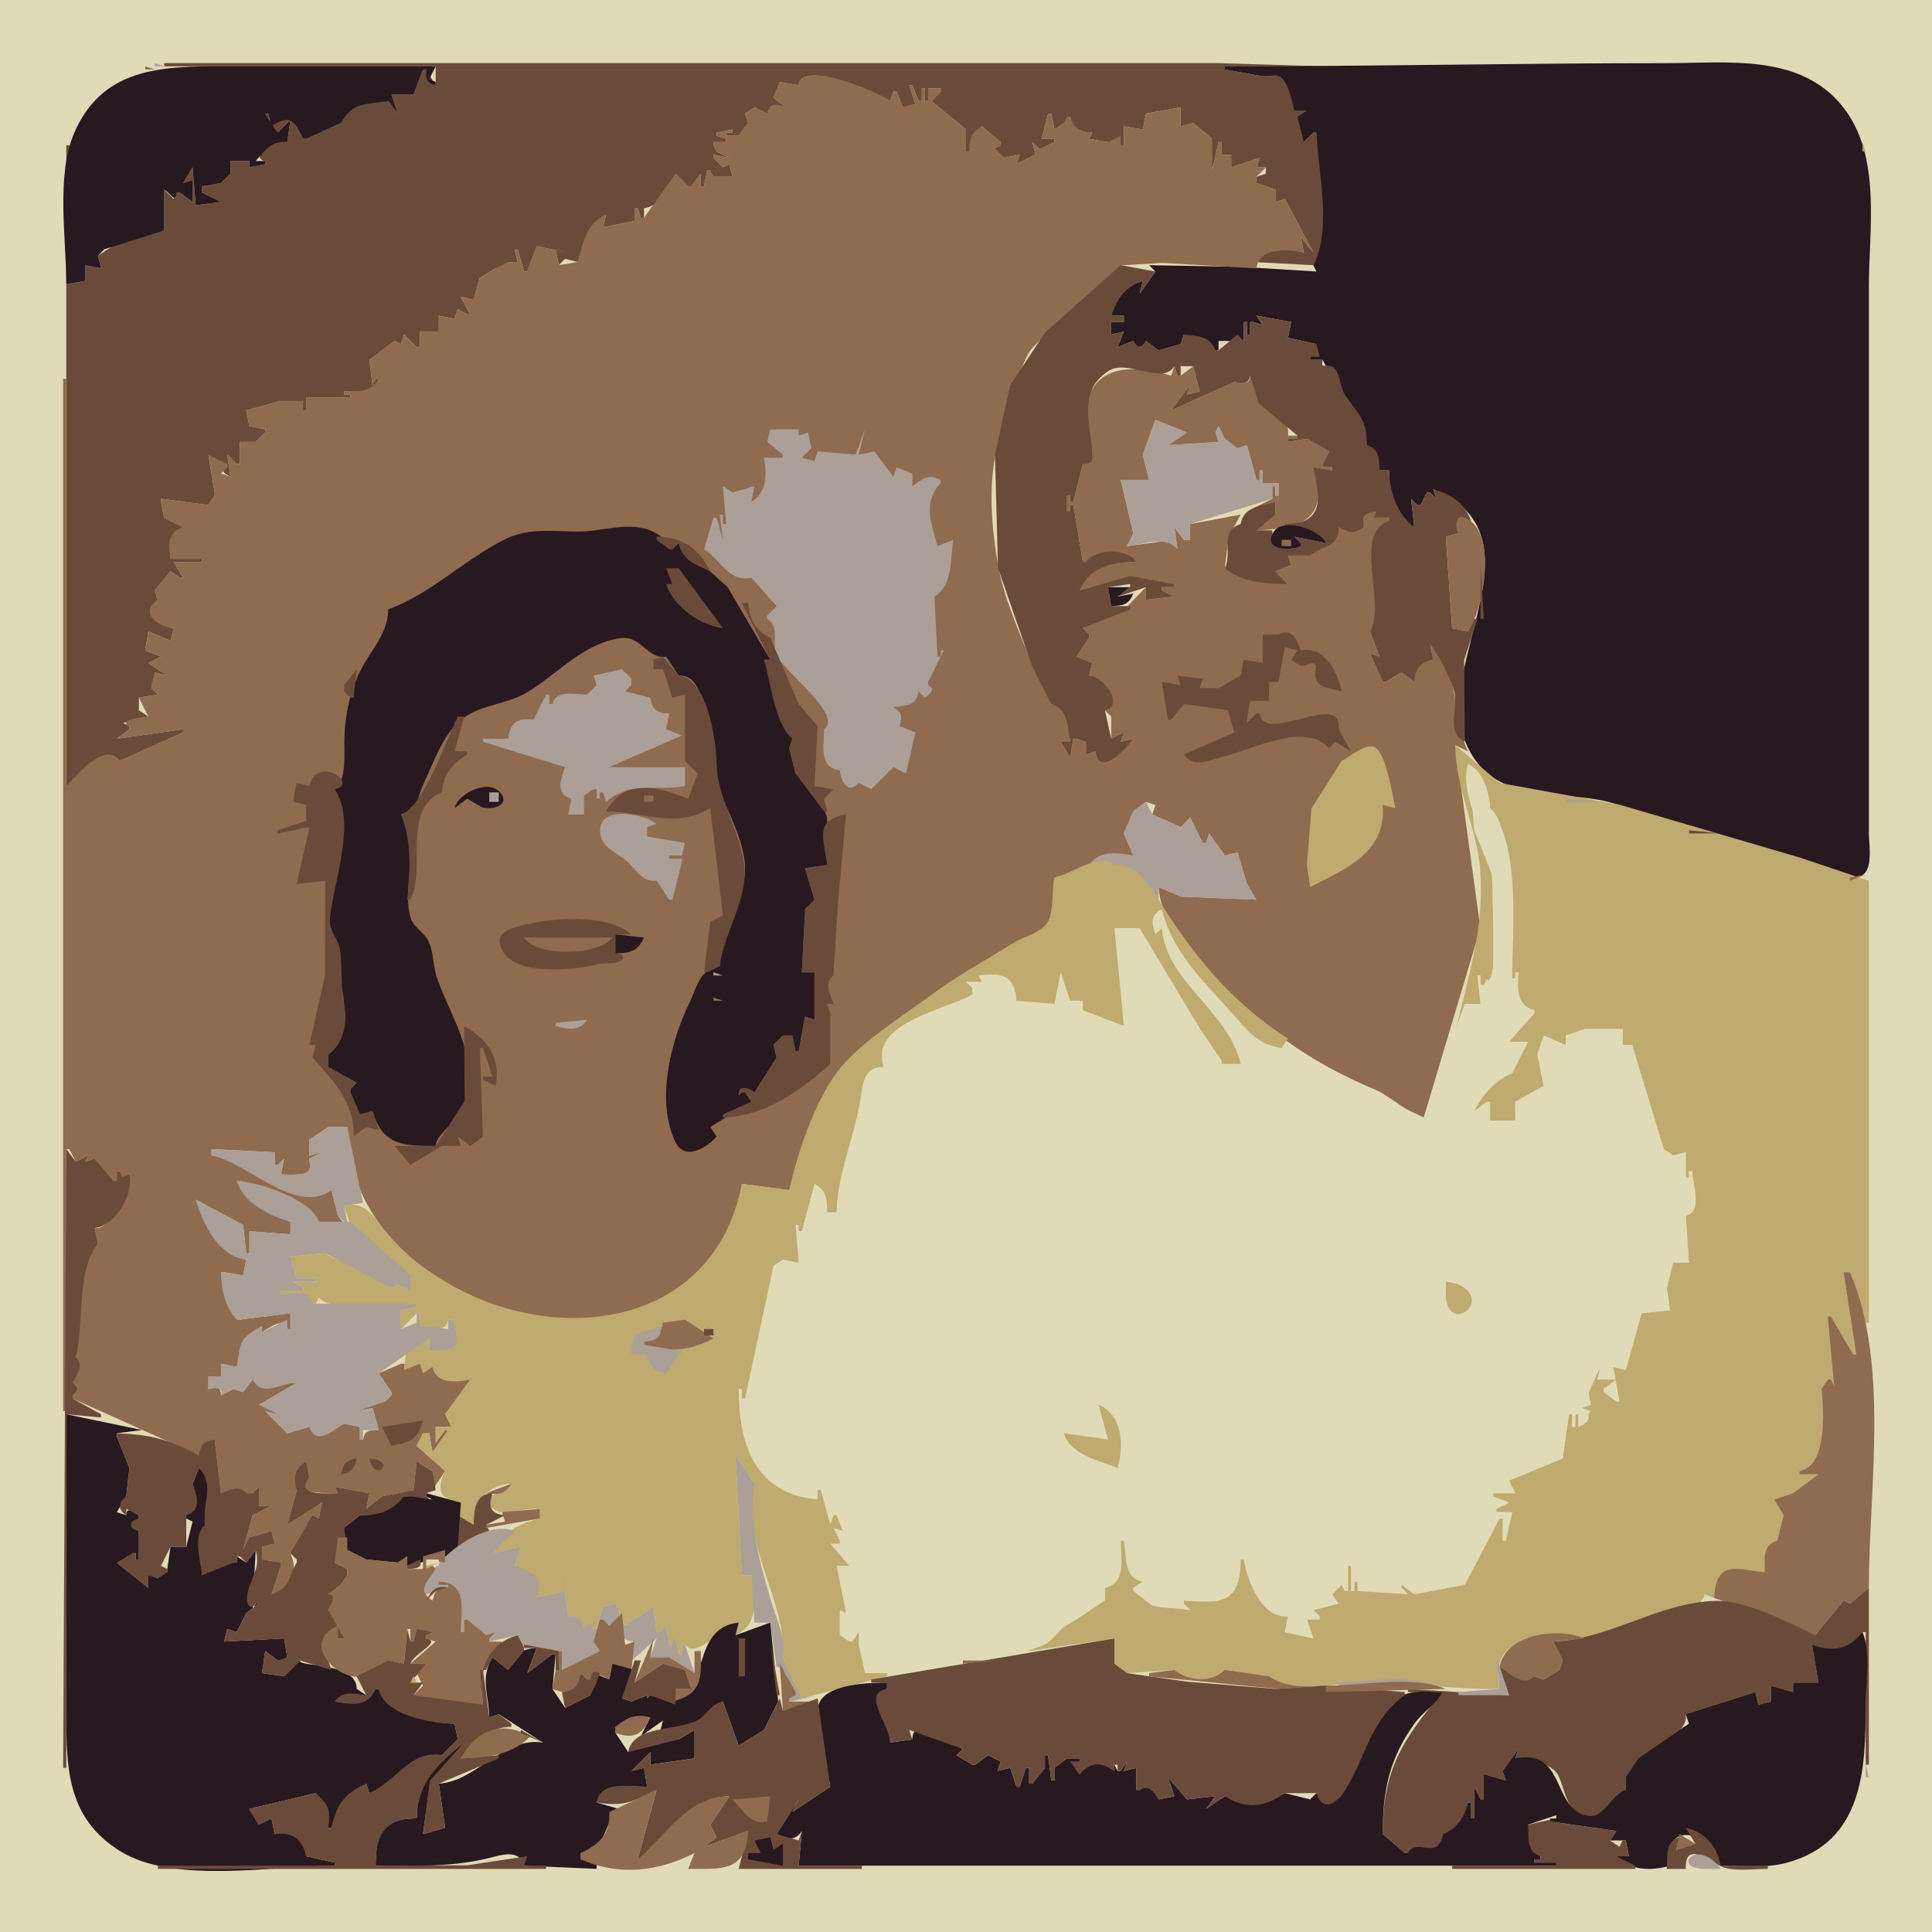 <?xml version="1.0"?>
<svg
    xmlns:rdf="http://www.w3.org/1999/02/22-rdf-syntax-ns#"
    xmlns="http://www.w3.org/2000/svg"
    xmlns:cc="http://web.resource.org/cc/"
    xmlns:xlink="http://www.w3.org/1999/xlink"
    xmlns:dc="http://purl.org/dc/elements/1.1/"
    xmlns:svg="http://www.w3.org/2000/svg"
    xmlns:inkscape="http://www.inkscape.org/namespaces/inkscape"
    xmlns:sodipodi="http://sodipodi.sourceforge.net/DTD/sodipodi-0.dtd"
    xmlns:ns1="http://sozi.baierouge.fr"
    viewBox="0 0 612 612"
  >
  <path
      d="m0 0v612h612v-612h-612z"
      fill="#e1dab6"
  />
  <path
      d="m49 20v1h3l-3-1z"
      fill="#ab9f97"
  />
  <path
      d="m52 20v1h86v6l-3-5h-1l-3 8h-7l2 6-3-4c-6.31 0.378-12.72-0.164-15 7l-11 5h-1c-2.098-6.359-4.38-9.119-10-4l-1-4h-1l4 6 4-4-1 7c-4.821-2.03-12.005 5.393-7 6v1l-5 1v-2h-6v4l-3 3-6 1v2l6 3-8 1-1-12-3 5 3-1v7l-4-3h-1l-1 2-3-3v13l-10 1-11 7 1 4-5-1v5l-6 1 1-44h-1l-0.004 81 0.004 122c4.566-3.44 11.364-12.96 17-8l20-9v-1l-21 3 4-3v-1l-2-1 8-2-3-2v-4l6-1-2-2v-1l3-1-2-3 4 1-6-4 4-2-5-2 1-6 7 3 1-4c-5.152-0.72-9.482-4.43-5-9l-1-3 5-6 3 2h1l-3-5h9v-1h-10c-0.366-4.57-0.3-7.68 4-10l-6-3-1-5v-1l15 2 2-3v-1l-2-12 2 3h4v1c-2.305 1.27-0.941 1.97 1 3l-1-7 3 3h1v-7h5l3-3v-1l-5-1-1-5 11-3 7 3h1v-4h14v-1h-2v-1c4.42 0 9.3 0.82 11-4h-1l-1 2-1-8 8-6 2 1 1-3 4 4h1v-5h6v-5l5 1 1-3 4 2-3-6 4 1 2-7 5-3c2.7 0.854 3.39 0.851 4-2h3l-1-4h1l2 7h1l3-8 10 2-4-1 1 5 2-2 4 1c1.98-5.78 3.44-11.69 9-15l-1 4 10-2v-4h1l1 3h1v-3c5.07-0.809 8.47-6.285 10-11l4 4h1l3-4v4h1l1-5h1c0.06 2.993-0.05 4.346 3 5l-2-3h6l-1-4-2 1-3-3v-1l5 1-4-2-1-2v-1h4v-1l-3-1v-1l5-1v1h-2v1h4l3-4-1-3 3-2 4 2 6-2-4-3 2-5 6 1c1.1-8.41 24.74 2.815 29 5l1-3h1l2 5 4-1-2-6h1l2 5h1v-4h1v4h1v-4h4v1l-3 3 11 9-2 2v1l2 4h1l4-8 6 5v1l-2 1 3 3 5-1-1 3 6-3-1-4 2 2h1l4-2v-1h-4l2-8h1l1 5 3-2-2 4c3.4-0.729 2.99-2.806 3-6h1c0.74 4.235 2.95 4.776 7 5l-1 2 6 1 4 1h1v-6l6 1 1-5 11-2v6l4-1 6 5c-5.47 1.172 0.05 6.15 0 10l2-9h1v4h3v4l9-3-1 3h3v2l-3 1v2l6 2v4l3-1 9 17-4-5 1 5c-5.38-1.545-12.11-1.293-16 3l19 1c6.35-9.06 1.84-31.335 1-42h-1l-3 3 1-10h-4c-0.48-2.779-2.89-14.993-7-11h-1c-0.79-2.047-1.21-2.047-2 0h-1l-11-2v-1h31l-33-1h-334z"
      fill="#6a4b3a"
  />
  <path
      d="m388 21v1l11 2h4c4.67-1.431 6.05 7.517 7 11h4l-3 2 2 8 3-3h1c0.51 11.956 5.03 31.162-1 42l1 2-24-1.468-29-0.532 2 2-5 7 1-4c-6.13 1.343-8.59 5.082-10 11h4v2h-4v4l4-1-2 5 5-2c0.74 3.46 3.26 3.46 4 0l4 3 7-2 1-3 10 5h1v-3h8v-6h1v4h1v-4h1l3 1-2-3 11 2-1 5 9 2-2 4v1h4l14 27 4 8h3c0.07 6.49 1.77 14.86 8 18l-1-9 2 2h1l2-4h1l2 2-1-3c35.82 14.58 0.1 55.24 10.14 79.91 7.81 19.17 26.49 15.49 42.86 18.56 8.7 1.63 16.72 6.25 25 8.95 8.5 2.76 18.11 4.17 27 6.83 7.34 2.19 22.52 9.65 29.85 8.33 4.83-0.88 3.15-10.11 3.15-13.58v-173c0-18.52 4.08-41.387-8.09-56.974-13.46-17.219-36.69-14.026-55.91-14.026-46.69 0-93.38 1-140 1z"
      fill="#281820"
  />
  <path
      d="m46 21v1h3l-3-1z"
      fill="#8f6b4f"
  />
  <path
      d="m21 90l6-1v-5l5 1-1-4 2-2 19-6v-13c2.54 1.693 3.316 4.421 4 1h1l4 3v-7l-3 1 3-5 1 12 8-1-6-3v-2l6-1 3-3v-4h6v2l5-1v-1h-3c3.116-3.482 5.034-6.543 10-6l1-7-4 4-4-6h1l1 4c5.83-3.924 7.291-1.938 10 4h1l11-5c3.43-6.737 8.46-5.941 15-7l3 4-2-6h7l3-8h1c0.06 2.993-0.05 4.346 3 5v-1l-2-1 2-4h-68c-19.062 0-37.6 0.612-46.446 21.001-5.892 13.58-2.554 33.479-2.554 47.999z"
      fill="#281820"
  />
  <path
      d="m564.67 21.333l0.66 0.334-0.66-0.334m3 1l0.66 0.334-0.66-0.334z"
      fill="#ab9f97"
  />
  <path
      d="m569.67 23.333l0.66 0.334-0.66-0.334z"
      fill="#8f6b4f"
  />
  <path
      d="m39.667 24.333l0.666 0.334-0.666-0.334z"
      fill="#6a4b3a"
  />
  <path
      d="m253 27l-6-1-2 5 4 3c-3.06-1.11-5.24-1.569-6 2l-4-2-3 2 1 3-3 4h-4v-1h2v-1l-5 1v1l3 1v1h-4v1l1 2 4 2-5-1v1l3 3 2-1 1 4h-6l2 3-3-5h-1l-1 5h-1v-4l-3 4h-1l-4-4-10 14h-1l-1-3h-1v4l-10 2 1-4c-6.1 2.398-7.5 9.22-9 15l-6 1-1-5 4 1-10-2-3 8h-1l-2-7h-1l1 4h-3l-4 2-5 3-2 7-4-1 3 6-4-2-1 3-5-1v5h-6v5h-1l-4-4-1 3-2-1-8 6 1 8 1-2h1c-2.49 4.27-6.43 3.99-11 4v1h2v1h-14v4h-1v-3h-7l-11 3 1 5 5 1v1l-3 3h-5v7h-1l-3-3 1 7-3-1 2-2v-1l-6-3 2 12v1l-2 3-15-2v1l1 5 6 3c-4.93 1.6-4.75 5.44-4 10h10v1h-9l3 5h-1l-3-2-5 6 1 3c-6.078 3.95 0.016 8.65 5 9l-1 4-7-3-1 6 5 2-4 2 6 4-4-1-1 4v1l2 2-6 1 3 6c-1.723 0.04-10.102 1.22-6 3v1l-4 3 21-3v1l-20 9c-4.616-6.4-13.428 4.27-17 8v-129h-1v327h1v-83h1l2 4 4-2-1 2 3-1 6 7h1v-3h1v3l3-2c1.013 6.08-6.727 18.07-11 17l1 5c-6.893 5.61-5.294 27.2-7 36l-1 8v5l40 18 5-5 2 17h10l2-2v6h4l-6 3-3 11 3-1-1-3 7-2 1 4-4 1v4l6 1v1l-3 9c6.706-1.63 8.622-6.58 6-13 4.845-1.68 6.342-7.27 7-12l2 1 1-5-11 7 3-11c-0.706-3.98 0.083-6.21 3-9l1 5c-7.72 5.2 6.1 5.06 9 5l-1-2 11 2-1 5 5-4 10-2 1-9 5 3v6l4-6-9-8 2-4h2l1 6 5-7h-1l-3 4v-5h5l-2-4 8-11c-4.94 0.57-9.22 0.66-12-4l-4-1h-6l-7 3 4 6v1l-2 2c-3.69-0.9-6.68-0.11-9 3l5-1 2 7c-2.99 0.06-4.35-0.05-5 3h-1v-4l-5-1c-4.21 1.53-7.87 6.14-11 1l-7 2-7-7 4 1c-0.729-3.4-2.806-2.99-6-3l12-7c-5.388 0.06-10.015 3.5-14-1l-3 4-3-1-4 2c0-2.82-1.421-2.63-4-2v-4h4v-4l5 1c2.016-7.89 1.339-8.21 8-13v2c2.374-1.58 7.466-5.14 8-1h1v-5l-16 2h-1l-5-15h1l6 1 1-5c-8.924-1.83-12.717-11.49-16-19l15 8 1 9h1v-7l13 1v-4c-6.353-2.62-14.237-6.41-17-13 7.507 1.07 22.185 6.1 26 13l9 2-3-4-2-8c-12.914 7-25.296-9.62-38-11v-2l20 1v4h1l2-2-1 5c2.309 0.09 13.59 0.81 9-4v-1l4-2-4 1v-5l6-4h6c0 63.41 115.73 89.77 125 18l15 2c3.73-12.26 8.71-28.48 16.73-38.61 6.61-8.35 19.88-16.22 28.42-22.81 8.42-6.49 17.89-11.24 26.85-16.88 2.92-1.84 8.41-3.13 10.14-6.27 1.87-3.39 1.41-10.48 1.86-14.43l25-7-3-7 3-7 4-3 3 1-1 3 9 4 3-3 4 8h1l1-3 5 7 4-1 3 10 3 5-24-1-7-3c0.71 10.67 9.68 20.82 16.88 28.16 15.8 16.08 30.58 27.11 51.12 35.72 5.69 2.38 10.25 7.42 16 9.12l17.91-60-7.91-58 4 2c-4.69-9.53-2.8-27-12-34l1 5c-4.78 0.38-5.74 2.39-6 7l-4-3-5 3h-1l-4-9 3 1-3-8c7.78-9.68-6.4-27.83 6-35v-1h-5l1-2c-2.51 0.2-6.82 1.1-4 4v1h-8l-9 9h-7l1 3-5 2 4 4-20-5 1.18-9.95 3.82-7.05-16 3v5h-2l-3-4 1 7-1-3-15 2 2-4-4-17h9l-2-8 4-11 10 4-6 4 16-1-1-3 1-2 2 4 4 3 3-1 3 11h1v-3h1v4h5v4h-1v-3h-1v4l-6 3 7-2v4c-3.58 0.57-4.94 1.51-6 5 15.15-0.66 23.06-3.94 18-20l6 1v-1h-3v-1l2-4-7-4-6 1v-1h3v-1h-3c0.67-6.49-6.17-6.44-8.97-11.21-1.62-2.75-0.54-5.62-3.03-7.79 0 3-2.45 2.27-5 2l-20 9 6-8-1 3 4-1-2-8-4 3h-1l-1-3-1 3c-10.56-3.24-24.76-4.36-26.86 10.04-0.7 4.81 2.76 15.31-1.14 17.96l-3 12h-1v-2h-1v5h1v-2h1l3 18h1c4.56-3.97 11.58-4.18 16 0-7.46 0.02-15.72 0.72-18 9l16-4.28 14 2.28v1h-4v1l4 2-9 1v-4l-7.56 7.77-12.44 5.23 2 2v1l-4 6 5 2-1 4c4.44 1.16 9.74 7.22 5 11l2 2v7l4-2-1 3 4-1c-2.22 2.13-10.79 12.27-12 4l-3 1v-4l-3-1h-1l-1 6-3-5h3c-0.63-4.98-0.17-10.99-6-12-0.08-5.19-4.19-8.5-6.16-13.09-3.82-8.9-9.12-21.52-10.71-30.95-1.91-11.3-3.04-23.62-0.79-34.96 1.47-7.44 5.47-14.19 4.66-22 3.77-2.66 3.8-8.11 6.94-11.68 7.62-8.63 24.66-15.399 28.06-26.32h1l12-0.741 30 1.741c0.73-6.73 9.82-6.126 15-5l-1-5 4 5-9-17-3 1v-4l-6-2v-2l3-3h-3l1-3-9 3v-4h-3v-4h-1l-2 9v-10l-6-5-4 1v-6l-11 2-1 5-6-1v6h-1v-3l-4 2-6-1 1-2c-3.83-0.43-5.81-1.229-7-5h-1l-3 6 2-4-3 2-1-5h-1l-2 8h4v1l-4 2h-1l-2-2 1 4-6 3 1-3-5 1-3-3 2-1v-1l-6-5c-3.5 1.928-3.88 4.122-4 8h-1v-7l-11-9 3-3v-1h-4v4h-1v-4h-1v4h-1l-2-5h-1l2 6-4 1-2-5h-1l-1 3c-4.08-2.966-27.96-13.257-29-5z"
      fill="#8f6b4f"
  />
  <path
      d="m573.67 25.333l0.66 0.334-0.66-0.334m1.33 0.667l3 2-3-2z"
      fill="#ab9f97"
  />
  <path
      d="m28 35l7-7-7 7z"
      fill="#6a4b3a"
  />
  <path
      d="m25.333 37.667l0.334 0.666-0.334-0.666z"
      fill="#8f6b4f"
  />
  <path
      d="m586.33 37.667l0.34 0.666-0.34-0.666z"
      fill="#6a4b3a"
  />
  <path
      d="m588.33 40.667l0.34 0.666-0.34-0.666z"
      fill="#8f6b4f"
  />
  <path
      d="m23.333 41.667l0.334 0.666-0.334-0.666z"
      fill="#6a4b3a"
  />
  <path
      d="m590 45v3h1l-1-3z"
      fill="#ab9f97"
  />
  <path
      d="m355 84l-23.91 21.31-11.09 16.69-4.83 22 0.96 35.91 10.71 30.92 6.16 12.17c5.47 1.73 5.08 7.04 6 12h-3l3 5 1-6h1l3 1v4l3-1c1.07 8.64 9.9-1.07 12-4l-4 1 1-3-4 2-2-9c6.36-1.39-0.19-10.66-5-11l1-4-5-2 4-6v-1l-2-2 15-6v-1h-6l-1-6 7-1v1l-4 3 9-3v4l9-1-4-2v-1h4v-1l-14-2.52-16 4.52c3.12-7.56 10.51-8.94 18-9-3.2-4.44-12.67-4.37-16 0h-1l-3-18h-1v2h-1v-5h1v2h1l3-12c1.48-0.17 2.96 0.03 3-2 0.16-8.84-5.49-20.77 5.17-27.5 6.18-3.9 17.09 4.67 20.83-1.5l1 3h1v-3h4l2 8-4 1 1-3-6 8 20-9c2.57 0.5 4.58 0.82 5-2l2.72 8.75 12.28 10.25v1h-3v1l6-1 7 4-2 4v1h3v1l-6-1c2.18 9.91 3.64 17.86-9 18v1c5.02 0.1 10.28 0.33 13 5l-10-2 2 2v1c-4.8 1.88-8.83 0.75-9-5h-5l6-5v-4c-4.74 1.33-10.04 1.46-11 7-6.98 2.33-2.43 8.83-5 14 5.76 4.62 12.77 4.94 20 5l-4-4 5-2-1-3h7c4.01-3.29 9.24-2.67 9-9 3.24 1.71 4.93 2.11 8 0v-1c-0.94-3.05 1.24-3.55 4-4l-1 2h5v1c-11.76 4.11-0.65 26.26-6 35l3 8-3-1 4 9h1l5-3 4 3c0.48-4.28 1.64-6.29 6-7l-1-5c2.59 2.98 7.24 12.16 7.85 16.04 0.87 5.51-2.83 11.82 3.15 14.96l-0.2-25.91 4.2-13.09h-1l-2 4-5-1-2-29 4-1c-1.14-4.03-0.03-5.14 4-4-2.31-5.94-6.07-8.26-12-10l1 3-2-2h-1l-2 4h-1l-2-2 1 9c-5.49-4.08-7.81-11.31-8-18h-3c-0.12-3.7-0.12-6.86-4-8 0-8.43-2.62-9.42-7-16-1.3-1.94-1.61-6.41-3-8-2.32-2.65-4.91 0.64-4-3h-4v-1h3l-1-4-9-2 1-5-11-2 2 3-3-1h-1v4h-1v-4h-1v6l-2-2-6 5h-1c-1.61-4.5-5.69-4.65-10-5l-1 3-7 2-4-3c-1.56 2.33-2.44 2.33-4 0l-5 2 2-5-4 1v-4h4v-2h-4c2.06-5.6 4.19-8.981 10-11l-1 4 5-7-11-2z"
      fill="#6a4b3a"
  />
  <path
      d="m366 133l-4 11 2 8h-9l4 17-2 4c5.16-0.36 12.06-3.62 16 1l-1-7 3 4h2v-5l26-8v-4h1v3h1v-4h-5v-4h-1v3h-1l-3-11-3 1-4-3-2-4-1 2 1 3-16 1 6-4-10-4m-122 3l-1 4 5 4v1h-6c0.96 5.27 0.98 10.9-4 14l1-5-7 2-3-2 1 12h-1v-3h-1l1 8-2-7h-1l-3 10c5.54 3.41 7.63 10.52 15 9l8 9-3 3v1c4.4 2.89 1.12 7.42 3.08 11.71 2.3 5.04 21.25 18.97 14.92 23.29 0.16 4.44-1.99 12.2 5 13 0.4 3.52 2.61 7.87 6 4l4 2 7-7 4 2 3-13-5-2c0.82-3.24 0.83-4.13-2-6 4.18-0.5 7.18-0.3 8-5l2 2c1.8-1.44 3.4-2.67 1-4v-1l5-10h-1v2h-1l-1-19c6.07-3.91 4.82-11.66 6-18l-5 2c-1.86-7.15-4.94-13.68 1-20v-1c-4.04-2.01-5.57-0.42-9 2v-4l-5-2-1 3-6-8-5 1 2-8-3 8-12-1-1 3-4-1 3-3-1-5-3 1v-2h-9z"
      fill="#ab9f97"
  />
  <path
      d="m462 169l-4 1 2 29 5 1c4.89-6.92 8.96-28.9 0.7-35.09-4.23-3.17-5.27 0.79-3.7 4.09z"
      fill="#8f6b4f"
  />
  <path
      d="m123 193c-0.23 7.96-5.28 12.57-8.74 19.28-3.39 6.59-5 14.36-5.17 21.72-0.11 4.56 0.82 13.3-3.09 16 6.33 13.55-2.8 28.52-1.76 42.96 0.84 11.88 10.64 30.72-0.24 41.04v4l9 5-2 2v1l3 7 4-1c3.23 10.93 10.03 11.03 20 11 0-4.05 9.1-9.16 10-15 2.46-15.97-4.54-24.27-9.5-38-1.38-3.83-1.02-8.2-2.83-12-1.28-2.68-4.61-4.23-5.5-7-3.2-9.88 3.46-23.67-3.17-33 5.45-0.94 5.05-5.24 7.12-9.58 3.38-7.08 6.33-16.64 13.09-21.28 5.69-3.9 13.28-4.14 19.21-7.52 9.93-5.64 18.3-16.12 30.49-17.51 6.24-0.71 8.13 6.78 14.09 5.89l4 6c8.52-0.3 7.6 13.79 10 18.83 2.57 5.41 0.29 10.85 2.33 16.17 3.02 7.85 9.03 18.23 8.67 27-0.44 10.64-7.72 19.16-8 30-6.41 0.94-7.26 6.82-9.76 12-5.76 11.96-10.62 30.68-4.23 43.85 2.92 6.02 10.06 1.67 12.99-1.85l-2-3 13-8-2-3h-1l-4 4 3-3c0-3.56 2.8-2.38 5-1l7-11-1-4 3-3h3l1 5h1l2-11 3 1v-15h-4l1-19v-1l3-3-3-10 7-1v-15c-1.92-6.09-4.24-10.76-10-14l-2-8 1-3-9-25h2l-13.49-22.98-15.51-14.02-2 2c-6.38-9.74-16.28-7.09-25-5.94-9.12 1.2-18.47-1.8-27.61 2.58-12.86 6.16-23.91 17.59-37.39 22.36m289-20v-1l-2-2 10 2c-1.49-4.24-13.8-8.29-16.63-3.4-3.42 5.9 5.7 5.93 8.63 4.4z"
      fill="#281820"
  />
  <path
      d="m208 170v1l4 3h1l2-2c1.17 5.61 5.2 6.74 10 9-3.51-7.35-8.98-10.93-17-11z"
      fill="#6a4b3a"
  />
  <path
      d="m406 171v2h3v-2h-3z"
      fill="#8f6b4f"
  />
  <path
      d="m469 179v17h1l-1-17m-258 1l2 5h-2c2.46 7.27 10.5 12.91 18 14l-14-19h-4z"
      fill="#6a4b3a"
  />
  <path
      d="m351 186l1 6c3.71-0.12 5.56-0.42 7-4l-5 1 4-3h-7z"
      fill="#281820"
  />
  <path
      d="m355.67 188.33l0.66 0.34-0.66-0.34z"
      fill="#ab9f97"
  />
  <path
      d="m235 191l9 18h-2c2.16 6.82 3.39 20.48 9 25l-1 3 2 8 9 12h1l-1-4 3-3-6-1 1-19-6-7-9-21c-4.84-2.32-6.52-5.77-7-11h-2m165 10v9l-6-1-1 5-7 4h-6l1-3-8-1 1 3-6-1 2 12h1l4-5 14 2 2 7-16 7c3.27 4.61 8.45 1.63 13 0.5 9.48-2.35 25.36-10.86 33-2.5l2-2 5 3-4-7c1.66-12.58-23.7 5.1-25-5h-1l-3 3v-1l1-6h6v-6h3l2-11 4 1-2 3 3 2 4-1 1 1c-1.76 6.62 2.67 6.71 8 8-1.41-6.42-5.49-14.45-13-13-1.01-3.55-3.13-7.27-7-5h-5m-190 7l-3 1v3h3l3 9 4-1v21l4 4-3 8c-9.99-3.72-19.72-6.96-26 4 12.03 0.25 22.27 5.57 33-1l4 34-4 2-2 16h1l4-2c1.22-10.1 8.73-20.97 7.82-31-1.02-11.18-8.64-22.19-8.82-33-0.12-7.46-2.87-26.94-12-28l-5-6m-97 4l-4 5v2l2 2h1l1-9z"
      fill="#6a4b3a"
  />
  <path
      d="m197 212l-9 2 1 3-3 3c-3.88 0-10.02-1.58-11 3h-1v-3h-1l-4 8c-5.03-0.8-7.42 0.95-8 6h-8v1l26 8c-1.38 3.96-3.22 8.47 2 10l-1 5h5v-6l3-2h1v3h1v-2h1l1 3c8.2-6.99 15.52-3.15 25-5v-6h-24l23-10-5-2 1-5c-3.95-0.06-5.35-1.07-6-5l-8-2 2-2v-2l-3-3z"
      fill="#ab9f97"
  />
  <path
      d="m145 227c-3.64 7.03-10.76 28.72-18 31 3.42 8.08 3 18.52 2 27h1c5.16-9.92-2.96-28.74 10-34 0.41-5.61 3.25-9.17 8-12v-1h-4l3-11h-2z"
      fill="#6a4b3a"
  />
  <path
      d="m425 241l-9.58 15.09-1.42 17.91 1 7c11.57-5.91 24.18-10.91 23-26l4 1c-0.83-3.62-3.11-19.18-7.24-19.55-3.36-0.3-6.84 3.22-9.76 4.55m36-5c0 13.97 6.95 26.29 7.91 40 1.28 18.28-3.94 33.64-7.91 51l3-9h5l-1-9h1v3h1l1-2c1.5 3.44 3.26-10.94 2.67-14-1.79-9.19 0.29-18.74-2.84-27.83-2.65-7.7-8.21-17.93-5.83-26.17 4.24 2.57 6.53 9.12 7 14 9.96 12.12 7 39.19 7 54h1v-2h1c-0.56 5.25-1.33 10.94 5 12v1l-8 9h6l-5 10c-5.44 1.37-10.4 6.68-12 12l4-3h1v6h8v-6l9-5-2-10 2-6 1 3h6v-3l6-2h12v5h3l10 33 3 2 4-1v8h1v-2h1c0.06 3.81 3.38 13.21-2 14l1 15h-5l-2 8 1 7-9 1-5 18-4-1 2 11h-1v-3h-4v-1l4-3h-6l1-4-6 13 3 1-4 5v-4h-1v4h-1v-4h-1l-2 14-17 7 2 4h-7v1l5 2-4 2v1h5l-2 9h-1v-7h-1l-11 21-16 3-4-3v1l2 2c-5.08-1.21-12.95 0.7-16-4h-1v3h-1v-8h-1v8h-1l-1-2-3 3 2 3-8 2 2 2v1h-4l2 6-9-2 1-5c-8.33 0.29-11.96-11.16-14-18h-1c-0.11 13.7-6.4 13.5-18 13v1l2 2-11.97-1.33-6.03-4.67v-1l3-2c-5.91-1.87-4.77-7.84-6-13h-1c0 5.9 1.54 12.6-5 15v4c-4.21 0.46-7.61 1.79-9 6l-15 9v1l27-4v8l4 3 15-1c3.46 4.11 12.82 4.41 16 0 3.99 3.44 9.05 3.18 14 2 3.94 4.54 14.52 3.62 20 2.87 18.35-2.52 34.95 1.5 53 1.13-3.95-20.94 18.6-14.63 31-16.3 5.9-0.79 10.24-5.65 16-6.54 5.58-0.87 16.06-0.5 18-7.16l3 1c1.56-11.71 7.7-8.27 16-8 0.02-4.42-0.15-7.71 4-10l2-8-3-5 6-2 8-6h-6v-1c8.96-0.71 8.59-18.93 7-26l2-3h1l1 2c2.12-8.2 0.52-14.06-2-22h1l7 12h1l-4-26h2l5 16h1v-140l-22-7.39-57-16.71-37.98-6.89-14.02-12.01z"
      fill="#bfaa6f"
  />
  <path
      d="m465 242l1 9 1 12 6 15v32l-3 2h-1v-3h-1l1 9h-5l-13 36-30.17-14.44-15.83-9.56c0 4.08-9.3-2.15-11-4.33-9.51-12.17-21.19-22.43-26-37.67-4.38 1.46-3.75 4.29-2 8l2-2c-0.53 15.61 19.63 28.4 25 43h-6v-1l2-1-28-41h-8l3 31-13-5v-3h-4l-3-9-2 10-12-1c-0.25-8.35-4.62-9.5-12-8l1 2h-5l2 2v2c-8.2 3.44-34.65 9.81-28 23-7.09-1.19-6.83 5.52-7.75 11-2 11.86-7.15 22.83-7.25 35h-3c-0.02-4.15 0.39-7.54-4-9l-4 15h-1v-2h-1l1 12-5-1-3 2-9 42h-1v-3h-1c0 11.74-0.54 20.19 8.42 28.69 3.06 2.91 15.16 9.93 16.58 3.31h1c0 2.41 2.37 15.41 4 8h1l2 5-3-1 2 5h-3v1l6 6h-4l3 15-2-1v8l3 2h1l2-3v4l-3 3 5 6c17.54 0.36 39.3-2.23 55.94-8.63 4.73-1.83 5.94-6.92 11.06-8.37l9-6v-4c6.95-1.52 5-9.28 5-15h1c0.95 5.13-0.23 11.92 6 13l-3 2v1h3c1.17 7.02 9.45 4.68 15 6l-2-2v-1c12.17 0.96 17.96 0.92 18-13h1c1.2 7.17 5.69 18.72 14 18l-1 5 9 2-2-6h4v-1l-2-2 8-2-2-3 3-3 1 2h1v-8h1v8h1v-3h1v3l16 1-2-2v-1l4 3 16-3 11-21h1v7h1l2-9h-5v-1l4-2-5-2v-1h7l-2-4 17-7 2-14h1v4h1v-4h1v4c3.77-1.5 4.52-3.69 1-6l3-1c-1.29-5.1-1.25-8.47 3-12l-1 4h6l-4 3v1l4 3h1l-2-11 4 1 5-18 9-1-1-7 2-8h5l-1-15c5.38-0.68 2.27-10.04 2-14h-1v2h-1v-8l-4 1-3-2-10-33h-3v-5h-12l-6 2v3l-7-3-2 6 2 10-9 5v6h-8v-6h-1l-4 3c2.44-5.02 6.76-9.91 12-12l5-10h-6l8-9v-1c-5.83-1.77-5.19-6.75-5-12h-1v2h-1c0-12.67-0.9-24.47-2-37-0.46-5.24-0.67-13.52-5-17-0.06-4.78-2.34-12.14-7-14z"
      fill="#e1dab6"
  />
  <path
      d="m98 249l-4-1-1 5v1l4 1v5l-9 3v1l10-2-4 18 9-1-0.04 30-4.96 22h2l-1 4c6.6 7.3 13.52 14.67 13 25l4-3 4 1-2-6-4 1-3-7v-1l2-2-9-5v-4c4.44-2.79 6.25-9.87 5.14-14.91-1.4-6.38-0.55-11.81-1.41-18.05-0.51-3.74-3.6-6.05-3.21-10.04 1.21-12.13 8.53-30.62 1.48-41 8.13-1.74-5.89-11.06-8-1z"
      fill="#6a4b3a"
  />
  <path
      d="m470 244l3 4-3-4z"
      fill="#8f6b4f"
  />
  <path
      d="m144 256l4-3c1.5 0.79 2.93 1.84 4.45 2.58 2.42 1.18 9-0.05 6.41-4-3.49-5.33-13.81-0.4-14.86 4.42z"
      fill="#281820"
  />
  <path
      d="m155 251v3h3v-3h-3z"
      fill="#ab9f97"
  />
  <path
      d="m204 252v2h3v-2h-3z"
      fill="#8f6b4f"
  />
  <path
      d="m496 253v1h12l-12-1m-133 1l-4 3-3 7 3 7c-5.07-0.94-10.74-1.76-14 3h8c6.6-0.03 10.86 6.37 13 12h1v-5l7 3 24 1-3-5-3-10-4 1-5-7-1 3h-1l-4-8-3 3-9-4-2-4m-155 25l4 6h1l3-12v-1h-4v-1h4l1-4-12-2v-3l3-1c-4.56-3.63-20.07-6.14-17.67 3.95 0.95 3.96 5.83 5.52 8.54 8.14 3.05 2.95 4.55 6.33 9.13 5.91z"
      fill="#ab9f97"
  />
  <path
      d="m262 274l-7 1 3 10-3 3v1l-1 19h4v15l-3-1-2 11h-1l-1-5h-3l-3 3 1 4-7 11c-2.28-1.67-4.56-2.26-5 1l-3 3 4-4h1l2 3-9 4v1c13.13-0.31 24.91-8.63 34-17v-16l-1-3h2c-0.95-3.37-3.16-6.61 0-9l1-16 0.55-8.13 2.45-26.87c-10.1 1.86-7.08 7.1-6 16m273-11v1h10l-10-1z"
      fill="#6a4b3a"
  />
  <path
      d="m334 278c-0.8 3.93-0.15 11.28-2.32 14.43-2.15 3.11-7.55 4.29-10.68 6.27-8.67 5.45-17.6 10.22-25.85 16.34-8.77 6.5-21.37 14.41-28.42 22.59-8.02 9.31-14.17 27.48-16.73 39.37l-15-2c-8.8 45.36-58.05 51.86-93 31.54-6.75-3.93-13.53-8.91-18.63-14.83-4.15-4.82-7.09-11.74-14.37-9.71 1.42 5.87 5.04 11.14 11 13 0.81 4.68 5.55 7.83 10 9v5l-4-2-2 1c-4.07-7.98-14.91-6.38-21-11l-11 1 2 7h6v1h-7l3 2v1h-7v1c3.987 0 7.668-0.6 10 3h1l1-2c4.61 5.27 24.08 2 31 2v1l-5 1v6l5-5h1v4c3.59 0.68 8.03 2.52 9-2h1c2.04 7.6 2.1 9.92-7 10v-4c-6 1.38-7.93 3.98-8 10l5-2 1 3 3-2c1.19 5.6 7.56 4.84 12 4l-8 11 2 4h-5v5l3-4h1l-5 7-1-6h-2l-2 4 9 8c-2.91 5.94-1.71 8.93 5 10l-1 6 5 1c0.62-7.58 4.08-12.48 12-13l-8 5c3.15 7.41 10.54 2.33 17 3v3c-5.9 1.42-13.25 4.75-15 11l9-2-2 6c5.06 2.33 8.41 3.93 7 10l9-2-1-6 2 14 5 4h4l2-7 4-1 3 7 9-6 1 8h1l2-2 1 6h1v-2h1l1 5h1v-3h1c3.63 4.8 11.82-5.97 17-7l-1 4c8.08-3.97 5.59-11.56 5-19h-3l-2-38 6 9c-4.57 19.24 10.17 36.57 9 55l6 13 27-7v-1h-7l-2-9v-4l-2 3h-1l-3-2v-8l2 1-3-15h4l-6-7h3v-1l-2-4 3 1-2-5h-1l-1 3-3-11h-1v3c-20.2-1.82-25-17.9-25-35h1v3h1l9-42 3-2 5 1-1-12h1v2h1l4-15c3.83 2.11 3.95 4.84 4 9h3c0.25-12.07 5.43-23.2 7.41-35 0.91-5.41 0.9-11.22 7.59-11-5.02-14.07 19.9-18.15 28-23v-2l-2-2h5l-1-2c7.1-0.93 11.44-0.24 12 8l12 1 2-10 3 9h4v3l13 5-3-31h8l19.33 32.22 6.67 9.78v1h6c-4.03-16.92-23.54-25.85-25-43l-2 2c-1.26-3.78-1.69-5.91 2-8 3.4 13.59 12.96 22.54 21.96 32.55 4.96 5.51 8.05 10.31 16.04 11.45l2-3c-16.58-10.6-28.41-24.39-38.99-40.83-3.47-5.38-8.48-15.51-16.01-14.17-4.21-4.4-14.04 3.1-19 4z"
      fill="#bfaa6f"
  />
  <path
      d="m591 277l-5 1v1l5-2z"
      fill="#8f6b4f"
  />
  <path
      d="m195 302l2-2-2-4h5c-6.98-6.22-23.44-5.44-32-3.42-3.03 0.72-10.53 1.63-9.67 6.2 2.14 11.35 24.59 8.42 31.75 6.53 1.99-0.53 5.76 0.45 7.09-1.53 1.03-1.55-1.53-1.64-2.17-1.78z"
      fill="#6a4b3a"
  />
  <path
      d="m195 296v6c4.56-0.11 7.08-0.65 9-5l-9-1z"
      fill="#281820"
  />
  <path
      d="m166 297c4.02 6.2 23.58 5.84 28 0h-28m-32.33 6.33l0.66 0.34-0.66-0.34z"
      fill="#8f6b4f"
  />
  <path
      d="m226 308v1h3l-3-1z"
      fill="#ab9f97"
  />
  <path
      d="m226 316v1h3l-3-1z"
      fill="#8f6b4f"
  />
  <path
      d="m176 324v1c3.92 1.16 7.6 1.71 10-2l-10 1z"
      fill="#ab9f97"
  />
  <path
      d="m147 325l0.2 23.72-9.2 14.28h-13l5 6 10-6h6l-1-3 4 3 4-3-1-28h1l3 9h-3v1l4 2c1.61-8.68-2.18-14.67-10-19z"
      fill="#6a4b3a"
  />
  <path
      d="m104 357l-6 4v5l4-1-4 2v1c1.523 5.04-5.731 4.04-9 4l1-5-2 2h-1v-4l-20-1v2c11.394 2.2 26.628 19.15 38 11l2 8 2 2h1l-1-5 6-1-5-24h-6z"
      fill="#ab9f97"
  />
  <path
      d="m21 364l-1 196h1v-112l11 1v-1l-9-5v-1c1.813-1.56 1.813-2.44 0-4 1.542-2.81 3.671-5.52 1-8 2.755-10.65 0.096-27.61 7-36l-1-5c6.817-0.8 12.312-10.71 11-17-2.288 0.94-2.658 1.56-3-1h-1v3h-1l-6-7-3 1 1-2-4 2-3-4z"
      fill="#6a4b3a"
  />
  <path
      d="m75 374c1.915 6.87 10.444 11.32 17 13v4l-13-1v7h-1l-1-9-15-8c2.315 7.73 7.071 17.98 16 19l-1 5-6-1h-1c0.06 5.39 1.218 11.02 5 15h1l16-2v5h-1v-3l-8 4v-2c-7.373 4.15-6.683 4.76-8 13l-5-1v4h-4v4c3.047-0.51 4.647-0.59 4 2l4-2 3 1 3-4c3.218 5.78 8.654 1.16 14 1l-12 7 6 3-4-1 7 7 7-2c2.23 6.32 7.2 1.09 11-1l5 1v4h1v-3h5l-2-7-5 1 9-3 2-2v-1l-4-6 16-11v4c8.96-0.03 10.4-2 7-10h-1v3l-9-1v-4h-1v3l-5 2v-6l5-1v-1h-33c-0.946-4.41-6.232-3-10-3v-1h7v-1l-3-2h7v-1h-6l-2-7 11-1 21 11 2-1 4 2v-5l-10-9-9-8h-10c-2.374-7.14-19.038-12.5-26-13z"
      fill="#ab9f97"
  />
  <path
      d="m584 403l4 26h-1l-7-12h-1l2 22-1-2h-1l-2 3c0.83 7.23 1.76 24.6-7 26v1h6l-8 6-6 2 3 5-2 8c-4.7 1.56-4 5.65-4 10-8.38-0.62-15.16-4.51-16 8l-3-1 9 3.46 26 9.54 9-11 2 1 6-5c0-31.31 6.59-70.87-6-100h-2z"
      fill="#8f6b4f"
  />
  <path
      d="m458 406c0.14 2.18-0.27 4.72 0.33 6.83 2.33 8.16 13.38-0.39 4.56-5.51-1.53-0.89-3.19-1.05-4.89-1.32z"
      fill="#bfaa6f"
  />
  <path
      d="m210 419c-0.81 3.87-2.06 5.36-6 6v1c7.94 2.52 14.57 1.9 22-2l-9-6-7 1z"
      fill="#8f6b4f"
  />
  <path
      d="m209 420l-8 3-1 5v1h5c0.64 3.94 2.13 5.19 6 6l5-7-12-2v-1c3.42-0.27 6.05-1.16 5-5m15 0v1l2 2h1l-3-3z"
      fill="#ab9f97"
  />
  <path
      d="m223 421v2h3v-2h-3z"
      fill="#6a4b3a"
  />
  <path
      d="m348 445l3 11-14-2c2.01 6.78 10.96 8.6 17 11 2.11-7.13 1.57-16.9-6-20z"
      fill="#bfaa6f"
  />
  <path
      d="m21 448v93c0 18.14-0.312 34.69 17.17 45.45 17.075 10.51 48.339 4.55 67.83 4.55v-1l-9-2c-0.793-5.8-4.228-8.44-10-7l-1-5-4 2-3-5 21-5 4 11h1c2.02-7.08 4.82-10.03 11-14l1 3c9.36-2.81 12.97-13.15 23-12l5-5-1-5c-7.2-0.01-21.58-3.24-24-11h-1c-3.49 5.38-7.18 4.73-13 4l10-2-3-2c0-8.68-18.553-6.79-18-9l-5 5-7-1 1-7 4 3h1l2-1-1-6-19 1 1-4 3 1 3-6 4-3h-1l-1 2 1-19-3 4-3-2v2h-1v-2l-10 6 1-16c-0.386-5.78 3.728-13.95-2-18l-2 5c1.058 4.08 1.922 7.53-2 10v1l2 1-2 8h-5l-1 7v1l-6 1v4l-10-8c3.08 0.28 4.144 0.03 5-3h1v2h1v-9c-2.326-1.56-2.326-2.44 0-4v-1c-1.888-1.06-4.078-2.85-4 0l-3-1 3-5 1-9-4-10v-1l8-1-24-5z"
      fill="#281820"
  />
  <path
      d="m121 452l3 6c5.98-1.14 8.21-1.95 10-8l-13 2m-84 2v1l4 10-1 9c-2.64 2.03-2.763 4.1 0 6v-2l4 2v1c-3.457 0.74-3.457 3.26 0 4v9h-1v-2h-1l-5 3 10 8v-4l3 1 3-2v-1l-2-1 3-6h5v-10c4.88-1.43 3.502-6.14 2-10l2-5c5.31 5.67 0.81 11.48 2 18-4.067 3.55-1.462 11.24-1 16l10-4h1v-2h1l2 2 3-4c1.773 6.59-2.216 9.04-2.75 14.97-0.216 2.4 1.276 4.21 2.75 2.03h1l-4 3-3 6-3-1-1 4 19-1 1 6-3 1-4-3-1 7 7 1 5-5 10 3c-2.18-6.65-5.04-9.62 2-14v4h2c-0.26-4.07-0.9-7.53-5-9 1.14-2.02 3.22-5.02 0-5l4-3 2-3v-2l-4-2 4-8-1-3 5-4c6.07 0 11.05 0.04 14-6h2c1.34 3.29 8.09 1.34 5 0v-1l3-1-1-6-5-3-1 9-10 2-5 4 1-5-11-2 1 2c-3.56 0.03-13.873 0.95-9-5l-1-5c-3.642 2.1-4.211 5.14-3 9l-3 11 11-7-1 5-2-1-7 12 2 2v1c-3.048 4.86-1.634 7.75-8 10l3-9v-1l-6-1v-4l4-1-1-4-7 2-2 4 3-11 6-3h-4v-6l-2 2h-2c-2.371-2.7-4.971-1.08-8 0l-2-17c-3.474 0.58-4.424 1.53-5 5-9.544-5.07-15.254-6.57-26-7z"
      fill="#6a4b3a"
  />
  <path
      d="m233 461l2 38h3l1 15h5l2 14c3.19 0 5.67 8.13 4 10v1l10-2-6 1-6-13c1.1-6.32-2.14-12.12-3.84-18.09-3.29-11.49-7.36-24.88-5.16-36.91l-6-9z"
      fill="#ab9f97"
  />
  <path
      d="m108 467c3.4-0.59 4.27-1.65 5-5-3.4 0.59-4.27 1.65-5 5m9-5c1.77 8.09 8.97 0.7 0 0z"
      fill="#6a4b3a"
  />
  <path
      d="m154 473c3.72 0.55 5.98 0.3 8-3l-8 3z"
      fill="#8f6b4f"
  />
  <path
      d="m150 483l-5-3h-1l1 10-4 5 14-10-1-2 6-3c-5.06-0.53-5.26-3.09-4-7-5.54 0.25-5.8 5.3-6 10z"
      fill="#6a4b3a"
  />
  <path
      d="m135 473v1l2 1-7-1h-2c-4.17 4.86-7.67 5.98-14 6l-5 4 1 7 6 3 10 1 3-2v3l12-3h1l3-3 1-14-11-3z"
      fill="#281820"
  />
  <path
      d="m159 479l1 3-6 1v1l17-3v-3l-12 1z"
      fill="#8f6b4f"
  />
  <path
      d="m133 506c12.7-5.77 13-2.13 13 11h1v-4h1v3l6 2 3-1-2 2v1l9-2v4l14 1v6l12-6-2-3 2-7h1l2 2 4-4c-0.43 4.06-1.26 9.09 4 9l-2 7 9-8-2 6h6l8 5-3-9h-1v3h-1l-1-5h-1v2h-1l-1-6-2 2h-1l-1-8-9 6-3-7-4 1-2 7h-1l-1-2-2 2c-0.61-3.22-1.75-3.86-5-4l-2-14 1 6-9 2c2.56-6.16-1.56-8.22-7-10l2-6-9 2 7-7c-10.26-4.26-28.86 11.03-30 21z"
      fill="#ab9f97"
  />
  <path
      d="m107 487l-1 8 4 2v2l-2 3-4 3c3.5 0 0.7 2.83 0 5l5 9h-2v-4c-14.61 6.27 5.74 23.09 12 13 2.7 0.85 3.39 0.85 4-2l5 1 1-11h1v4h1l1-4 3 2v1l3 1-8 7h5l-3 3 2 4-3 3c7.65 2.75 13.88 4.51 22 3-0.97-7.7-0.69-13.93 6-19v-1h-4v-1l2-2-3 1-6-5h-1v4h-1c0-7.15 2.25-15.7-7-16v1h3v1l-4 1-1 3c-5.31-3.35-1.4-6.01 1-10l-3-3 6 1v-4l-7 2v4h-5v-4l-3 2-10-1-6-3v-4h-3z"
      fill="#8f6b4f"
  />
  <path
      d="m133 494l-4 2v1c2.45-0.12 5.1-0.1 4-3z"
      fill="#6a4b3a"
  />
  <path
      d="m135 494v2h4v-2h-4z"
      fill="#e1dab6"
  />
  <path
      d="m139 495l-4 1v1l4-2z"
      fill="#bfaa6f"
  />
  <path
      d="m135 507l3-3 4-1c-3.62-1.14-5.42 0.86-7 4m451 1l-2-1-9 11c-8.76-4.25-22.11-11.19-32-10.87-17.65 0.59-33.09 12.1-51 12.87l3 6-1 3-5 3-3-1c-3.99 2.31-7.27-1.28-11-3l3 9-32-2v1h11c-12.82 15.13-19 24.61-19 45l7 6h1c4.88-2.79 9.87 1.67 11-6 4.89-0.91 7.46-5.24 8-10h1v5h1v-10l2 4h1v-8l7 2-1-3 5-7-1 3c3.82-0.22 11.55 1.57 13.55 5.31 2.5 4.69 2.61 13.65 10.47 13.32 4.9-0.21 6.86-6.57 10.98-8.63v-4c2.93-0.42 3.32-3.3 5.34-5.45 3.84-4.1 14.55-8.34 13.66-14.55l22-7 1 4 4-1v-5l7 2v-3h8l-2-12c5.68 3.11 12.71 2.29 16-4h1v42h1v-56l-6 5z"
      fill="#6a4b3a"
  />
  <path
      d="m193 515l-2-2h-1l-2 7 2 3-12 6v-6h-1l-2 12c5.43 2.23 8.32 1.01 9-5l2 2h1c1.93-2.41 3.36-1.31 6 0l1-5 6 2 1-9-3 1-1-10-4 4z"
      fill="#8f6b4f"
  />
  <path
      d="m206 537l-3 3 2-2v-1l-5 2-3-1 4-9-7-2-1 5-5-2 1 3c-2.85 0.61-2.85 1.3-2 4l-8 4-4-6 1-11h-1l-8 6 3-8c-4.96 0.45-7.75 2.03-9 7l-5-4c-4.04 6.65-1.15 11.78-1 19l3-1 14 9c-12.72-1.95-21.06 12.35-33 13l2 14-7 2 2.18-15.98 10.82-13.02c-9.47 5.23-14.91 13.18-15 24-11 0.03-13 4.74-13 15 12.86 0 24.83 0.56 37.09-2.74 4.08-1.1 8.64-1.95 9.91 2.74l23 1v-2l-5-1v-2c9.26-2.76 6.67-8.71 12-14l-7-2c2.08-6.85 10.12-5 16-5l-1-6-4 1 6-6v4l14-2v-9l-5 3c-6.24-1.09-10.76 0.68-16 4l-4-6v-2l11-3-3 6 7-5-1 4 12.7-4.02 7.3-5.98 5 14 8-5 4.51-9.04-2.51-24.96-11 4 1-4c-18.12 2.01-6.16 30.18-28 23z"
      fill="#281820"
  />
  <path
      d="m129 516l-1 11-5-1-4 2-6 3 3 6c-3.94-0.49-7.46-1.58-10 2 5.59 1.04 10.39 1.92 13-4h1c1.44 8.36 16.93 11 24 11l1 5-5 5c-10.02-1.83-14.24 8.14-23 12l-1-3c-6.9 3.02-9.5 6.78-11 14h-1c0.71-5.76 0.21-7.19-4-11l-21 5 3 5 4-2 1 5c5.618-0.83 8.706 1.53 10 7l9 2v1h-56v1h123v-1h-7l1-3-19.02 2.86-28.98 0.14c0.01-9.64 2.62-14.91 13-15 0.24-11.34 6.71-17.2 15-24l-10.82 12.04-2.18 16.96 7-2-2-14 19-8v-1l-12 1c4.41-5.49 8.73-9.82 16-10v-1l-4-3-3 1-2-15h-1l1 11-22-3 3-4h-4l5-6h-5c1.18-3.35 10.16-6.97 5-8v-1l2-1-5-1-1 4h-1l-1-4z"
      fill="#6a4b3a"
  />
  <path
      d="m590 517c-4.38 5.61-9.72 6.38-16 4l2 12h-8v3l-7-2v5l-4 1-1-4-22 7 1 3-16 11-4 6v4c-4.63 1.39-6.78 9.01-11.91 8.21-11.74-1.83-6.74-21.36-23.09-18.21l1-3-5 7 1 3-7-2v8h-1l-2-4v10h-1v-5h-1c-0.89 4.33-3.66 8.6-8 10-1.48 8.81-8.26 0.77-11 6h-1l-7-6c0-13.56 1.97-23.67 10.04-35 2.66-3.73 6.76-6.07 8.96-10-3.76 0-8.25-0.64-11.83 0.7-12.1 4.53-13.33 21.08-19.64 30.43-2.67 3.97-6 5.53-8.53 0.87l-2 2-8-2c-7.23 4.03-11.73 4.15-19 1l-6 4 3-4-9 1-6-7 2 6-5 1c-1.1-2.76-3.23-5.39-6-3h-1v-7l-4 1 1-3-2 3h-1l-1-2v2c-4.09-3.54-7.87-3.58-11 1-1.54-2.06-2.46-2.83 0-4v-1h-4l-4 3v4h-1l-1-8h-1v4l-4 5h-1v-5h-1l-2 6h-1l-2-6-4 1 1-3-4-2-4 3h-1l-5-3 2-2c-3.66-1.14-16.14-10.74-16-3l-7 1c-0.13-6.05-7.86-14.9-1-17v-2c-5.46 0-18.67 0.38-21.4 6.28-3.09 6.7 2.34 19.68 3.4 26.72l-12 8 2-4-7 11c3.52 1.46 5.7 2.42 8-1l-1 11h240v-1h-7v-1h2v-1l-4-10 9-3v1h-2v1l21 3-2 3h5l1 5h-4c4.36 4.58 11.18 4.72 17 3-2.75-14.34 12.87-11.48 16 0 6.84 0 14.35 0.88 21-0.93 24.25-6.57 25-29.62 25-50.07 0-6.95 1.7-16.56-1-23z"
      fill="#281820"
  />
  <path
      d="m153 529h1l2-4 5 4 5-6v-1l-2-4c-5.75 1.5-9.31 5.37-11 11z"
      fill="#6a4b3a"
  />
  <path
      d="m475 528c3.14 2.08 7.74 6.53 11 3l3 1 5-3 1-3-3-6 10-1c-8.55-3.59-25.08-1.48-27 9m-268-9l-6 14 9-6 7 2 2 6h-5l-1 4c9.69-2.49 9.07-7.52 9-16h-2v7l-8-5h-6l1-6z"
      fill="#8f6b4f"
  />
  <path
      d="m234 519v12h2v-12h-2m42 13v1h5v2c-8.31 1.39 0.74 10.97 1 17l7-1-1-3 17 6-2 2 5 3h1l4-3 4 2-1 3 4-1 2 6h1l2-6h1v5h1l4-5v-4h1l1 8h1v-4l4-3h4v1h-3l3 4c3.85-3.98 6.44-4 11-1v-2h1v2h1l2-3-1 3 4-1v7h1c2.85-1.76 4.52 0.54 6 3l5-1-2-6 6 7 9-1-3 4 6-4c6.62 4.17 12.48 3.6 19-1h10c1.9 6.18 6.38 3.41 9.06-0.87 6.68-10.65 7.98-22.34 18.94-30.13v-1l-25-2h-1l-15 0.99-28-2.28-19-2.71-4-3v-8l-77 13m-32-12l2 17h1l-3-17m-78 1v1h4l-3 8 8-6h1v5h1v-6l-11-2z"
      fill="#6a4b3a"
  />
  <path
      d="m305 526v1l10-1h-10z"
      fill="#8f6b4f"
  />
  <path
      d="m474 525l1 10-13 1v1h16l-4-12z"
      fill="#ab9f97"
  />
  <path
      d="m201 526l-4 12 3 1 5-2v1l-2 2 3-3 8 3v-5h5l-2-6-7-2-9 6 2-7h-2z"
      fill="#6a4b3a"
  />
  <path
      d="m247 527l1 15 8-2v-1h-6v-1l2-1v-1l-5-9z"
      fill="#8f6b4f"
  />
  <path
      d="m187 532h-1l-2-2c-0.79 3.87-1.91 5.82-6 6l1 5 8-4 2-4 1-3c-2.14-1.12-2.53-0.25-3 2z"
      fill="#6a4b3a"
  />
  <path
      d="m364 530v1l41 4.01 14-1.01c-5.28 0.56-12.7 0.27-17-3l-14-2c-4.38 4.13-11.35 3.66-16 0l-8 1z"
      fill="#8f6b4f"
  />
  <path
      d="m131 531l-1 2h2l-1-2z"
      fill="#bfaa6f"
  />
  <path
      d="m424 533v1h30c-9.06-4.07-20.39-1-30-1z"
      fill="#ab9f97"
  />
  <path
      d="m420 534v2l38-1c-10.48-4.4-26.72-1-38-1z"
      fill="#8f6b4f"
  />
  <path
      d="m247 538l-5 10-8 5-5-14c-4.21 0.92-4.68 4.02-8.14 5.98-6 3.38-20.35 1.36-21.86 10.02l16-4 5-3v9l-14 2v-4l-6 6 4-1 1 6c-5.71 0-14.8-2.21-16 5 8.95 1.31 11.14-0.22 19-4l-6 22c10.96-6.42 15.39-19.89 29-20l-6 9 2 4-4 3 14-5-3 12h39v-1h-20l1-11-1 3-7-2 7-11-2 4 12-8-4-28-11 4-1-4m321 4l3 2-3-2z"
      fill="#6a4b3a"
  />
  <path
      d="m195 547v2c5.69 1.94 8.59 0.56 11-5-4.77-1.27-7.22 0.03-11 3m8 4l7-6-7 6m-57 6c8.06-0.17 16.18-0.97 22-7-9.03-5.06-17.11-2.17-22 7z"
      fill="#8f6b4f"
  />
  <path
      d="m165 548v1l7 3-7-4m-53 12l4-3-4 3z"
      fill="#6a4b3a"
  />
  <path
      d="m591 559v4h1l-1-4m-570.67 1.67l0.334 0.66-0.334-0.66z"
      fill="#ab9f97"
  />
  <path
      d="m590.33 563.67l0.34 0.66-0.34-0.66z"
      fill="#8f6b4f"
  />
  <path
      d="m21.333 564.67l0.334 0.66-0.334-0.66m1 3l0.334 0.66-0.334-0.66z"
      fill="#ab9f97"
  />
  <path
      d="m193 574c0.26 7.12-2.86 9.93-9 13v2c12.52 5.46 24.68 3.71 36-2l-2 5c10.74 0 18.33 1.04 19-12l-14 5 4-3-2-4 6-9c-13.17 0.04-19.49 11.91-29 20l6-22-15 7m39-4c3.5 3.41 5.7 8.23 11 7l1-8-12 1m-208.67-0.33l0.334 0.66-0.334-0.66m563.67 2.33l1 1-1-1z"
      fill="#8f6b4f"
  />
  <path
      d="m26 575l2 3-2-3z"
      fill="#ab9f97"
  />
  <path
      d="m484 578c0.36 4.03-0.58 8.68 4 10v1h-2v1h7v1h-33v1h58v-1l-6-3h4l-1-5h-1l-1 2-3-2 2-3-21-3v-1h2l-9 2m50 1l3 5-6 2 1-4c-4.69 1.37-3.65 5.91-4 10h6c-0.31-9.59 8-1.67 12.13-0.43 4.2 1.25 9.52 0.43 13.87 0.43v-1h-15c-0.91-5.98-5.02-10.79-11-12z"
      fill="#6a4b3a"
  />
  <path
      d="m532 581l-1 5 6-2-5-3z"
      fill="#8f6b4f"
  />
  <path
      d="m32 582l4 3-4-3z"
      fill="#6a4b3a"
  />
  <path
      d="m239 583l2 4h-4v2l11 2v-7l-3 2-1-4-5 1z"
      fill="#281820"
  />
  <path
      d="m579 582l1 1-1-1z"
      fill="#8f6b4f"
  />
  <path
      d="m37.667 586.33l0.666 0.34-0.666-0.34z"
      fill="#6a4b3a"
  />
  <path
      d="m545 592c-6.89-10.06-16.14-0.22-5.02 0h5.02z"
      fill="#ab9f97"
  />
  <path
      d="m215 592l5-5-5 5z"
      fill="#281820"
  />
  <path
      d="m41.667 588.33l0.666 0.34-0.666-0.34z"
      fill="#6a4b3a"
  />
  <path
      d="m46.667 590.33l0.666 0.34-0.666-0.34m518 0l0.66 0.34-0.66-0.34z"
      fill="#8f6b4f"
  />
  <path
      d="m560.67 591.33l0.66 0.34-0.66-0.34z"
      fill="#ab9f97"
  />
</svg
>
